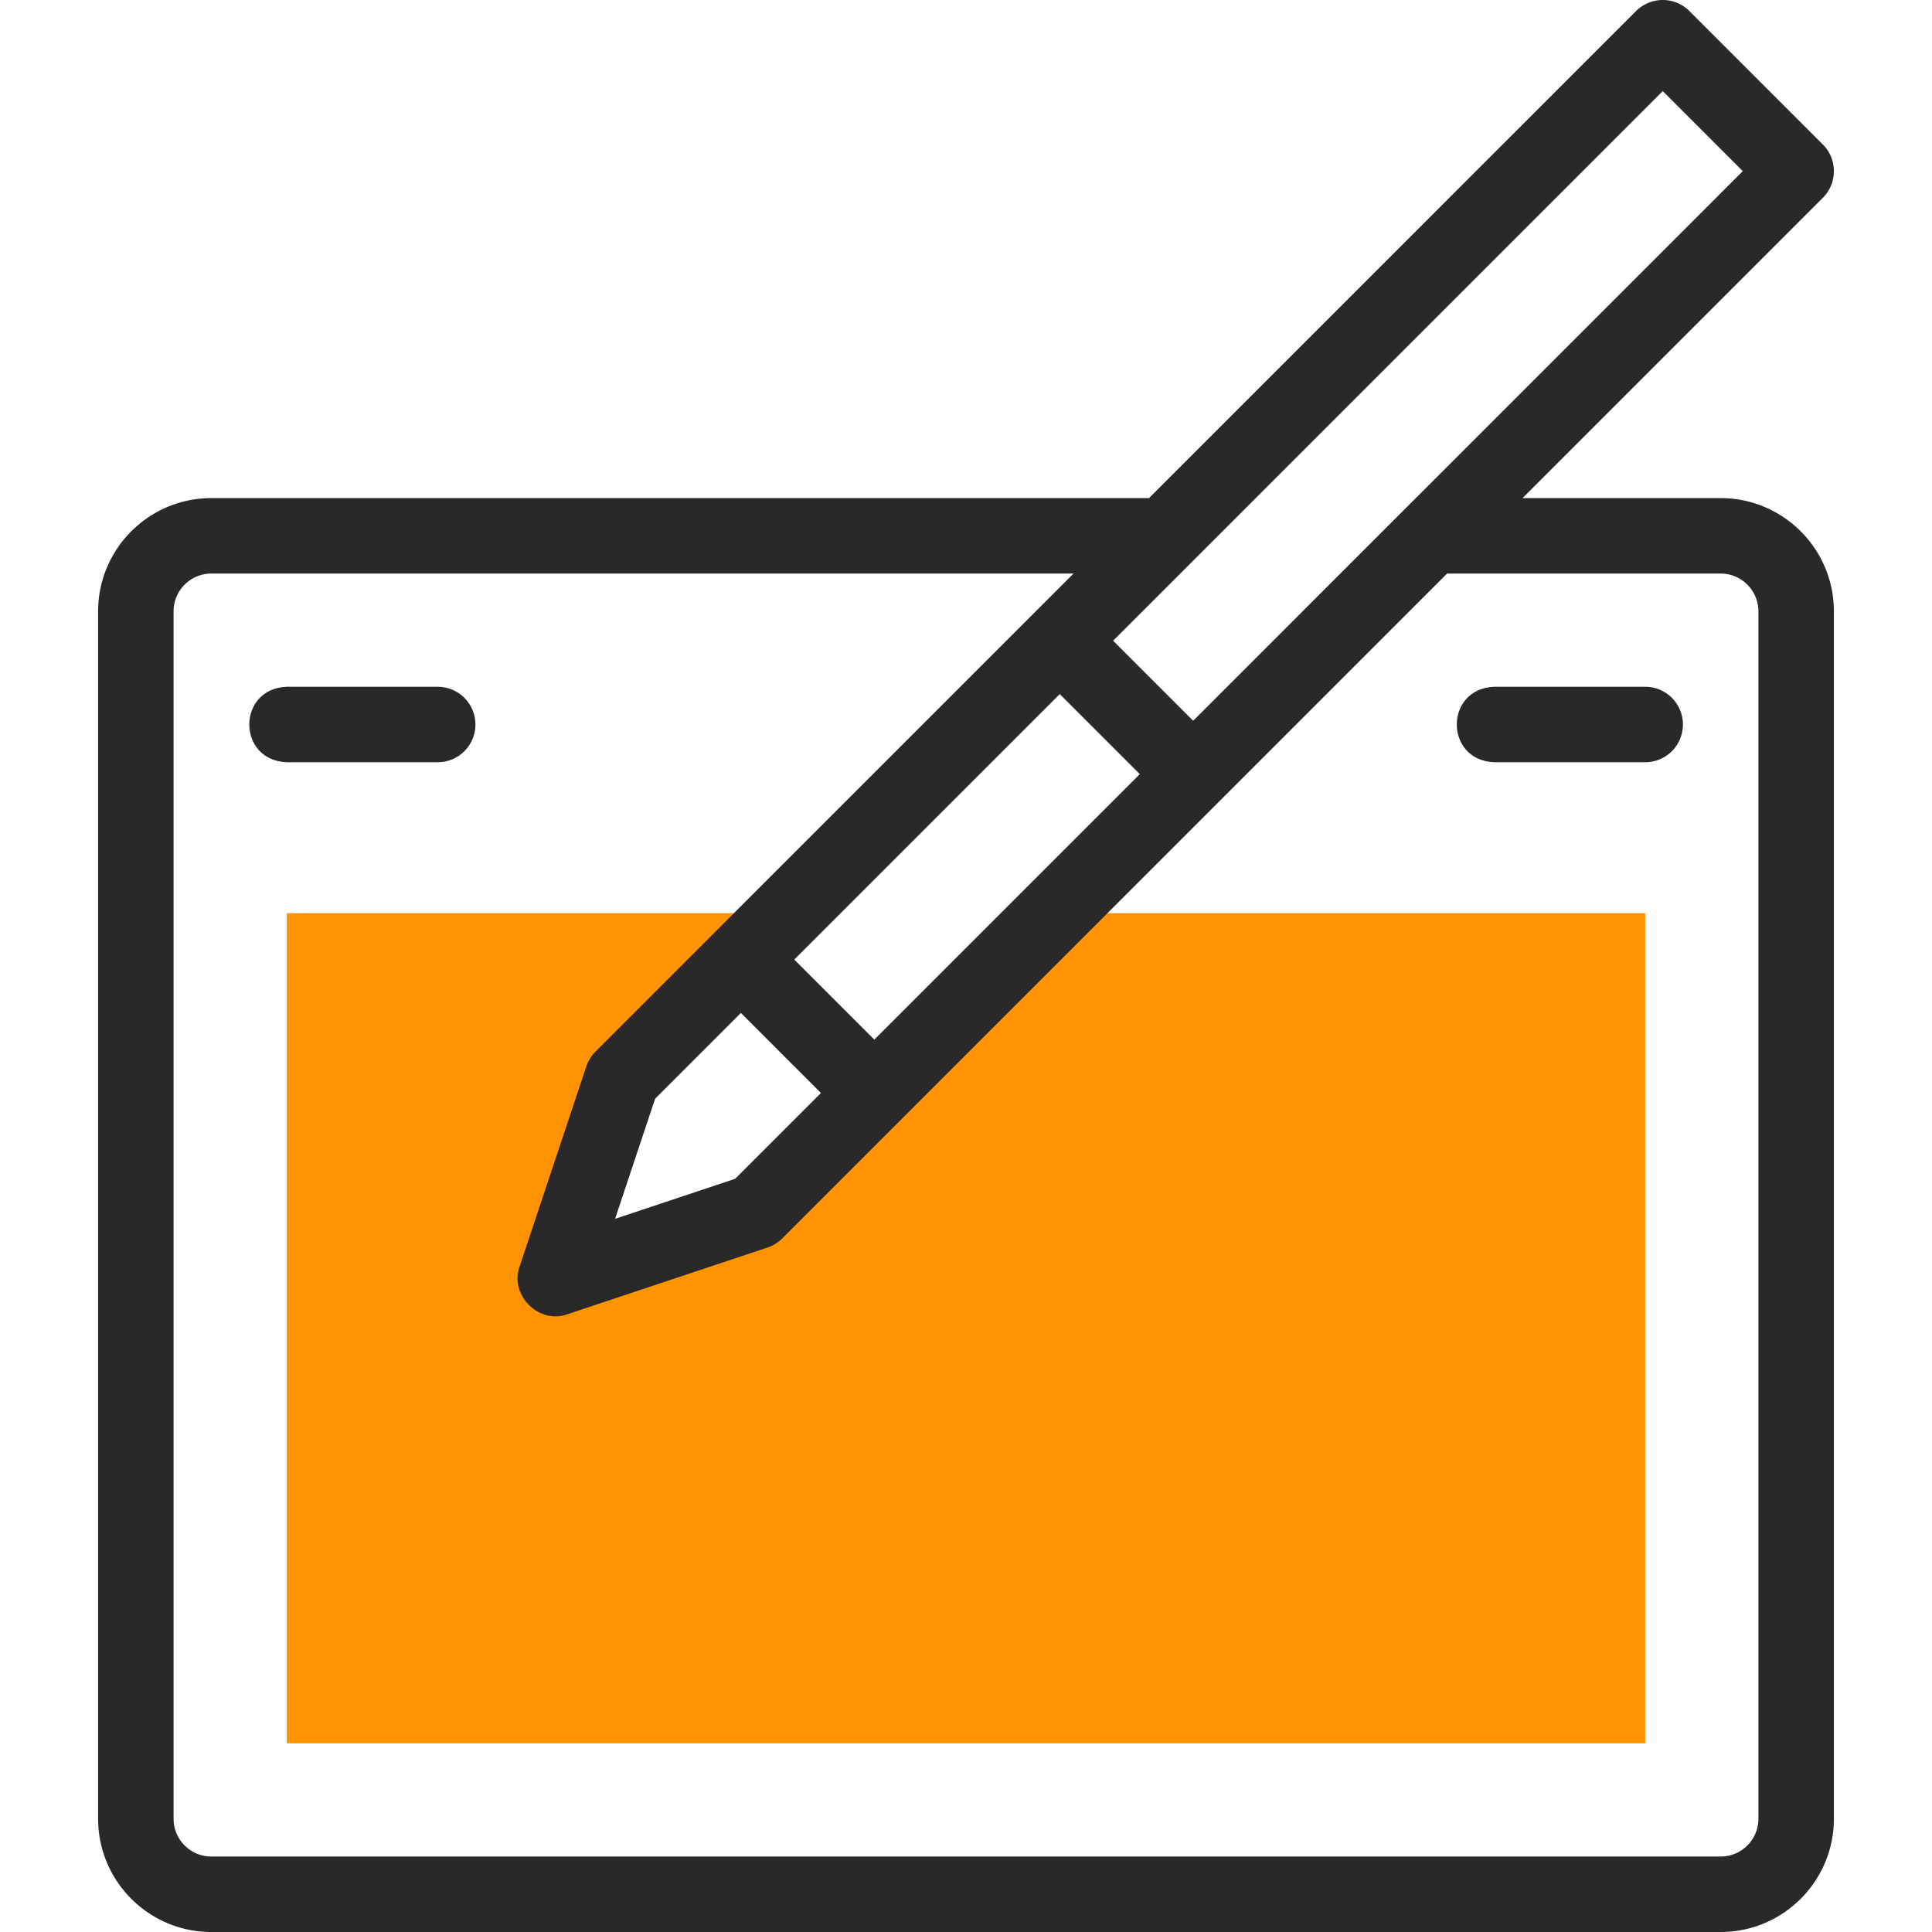 <svg xmlns="http://www.w3.org/2000/svg" width="512" height="512" viewBox="0 0 512.002 512.002">
    <g xmlns="http://www.w3.org/2000/svg">
        <path clip-rule="evenodd" d="M436.001 242.002H279.354l-79.125 79.125-53.032 17.677 17.677-53.032 43.77-43.77H76.001v220h360z" fill="#ff9403" fill-rule="evenodd" data-original="#e2c4ff"/>
        <g fill="#020288">
            <path d="M456.001 132.002h-52.504l79.575-79.575c3.905-3.905 3.905-10.237 0-14.142L447.717 2.929a10.001 10.001 0 00-14.142 0L304.502 132.002h-248.5c-16.542 0-30 13.458-30 30v320c0 16.542 13.458 30 30 30h400c16.542 0 30-13.458 30-30v-320c-.001-16.542-13.459-30-30.001-30zm-15.355-107.86l21.213 21.213L316.2 191.014l-21.213-21.213zM196.344 268.444l21.213 21.213-22.729 22.729-31.819 10.606 10.606-31.819zm35.356 7.07l-21.213-21.213 70.357-70.357 21.213 21.213zm234.301 206.488c0 5.514-4.486 10-10 10h-400c-5.514 0-10-4.486-10-10v-320c0-5.514 4.486-10 10-10h228.5L157.803 278.7a10 10 0 00-2.416 3.909l-17.678 53.033c-2.726 7.57 5.096 15.385 12.649 12.649l53.033-17.677a10 10 0 003.909-2.416l176.196-176.196H456c5.514 0 10 4.486 10 10v320z" fill="#292929" data-original="#020288"/>
            <path d="M116.001 182.002h-40c-13.24.485-13.257 19.508 0 20H116c5.523 0 10-4.477 10-10s-4.476-10-9.999-10zM436.001 182.002h-39.999c-13.24.485-13.257 19.508 0 20h39.999c5.522 0 10-4.477 10-10s-4.478-10-10-10z" fill="#292929" data-original="#020288"/>
        </g>
    </g>
</svg>
